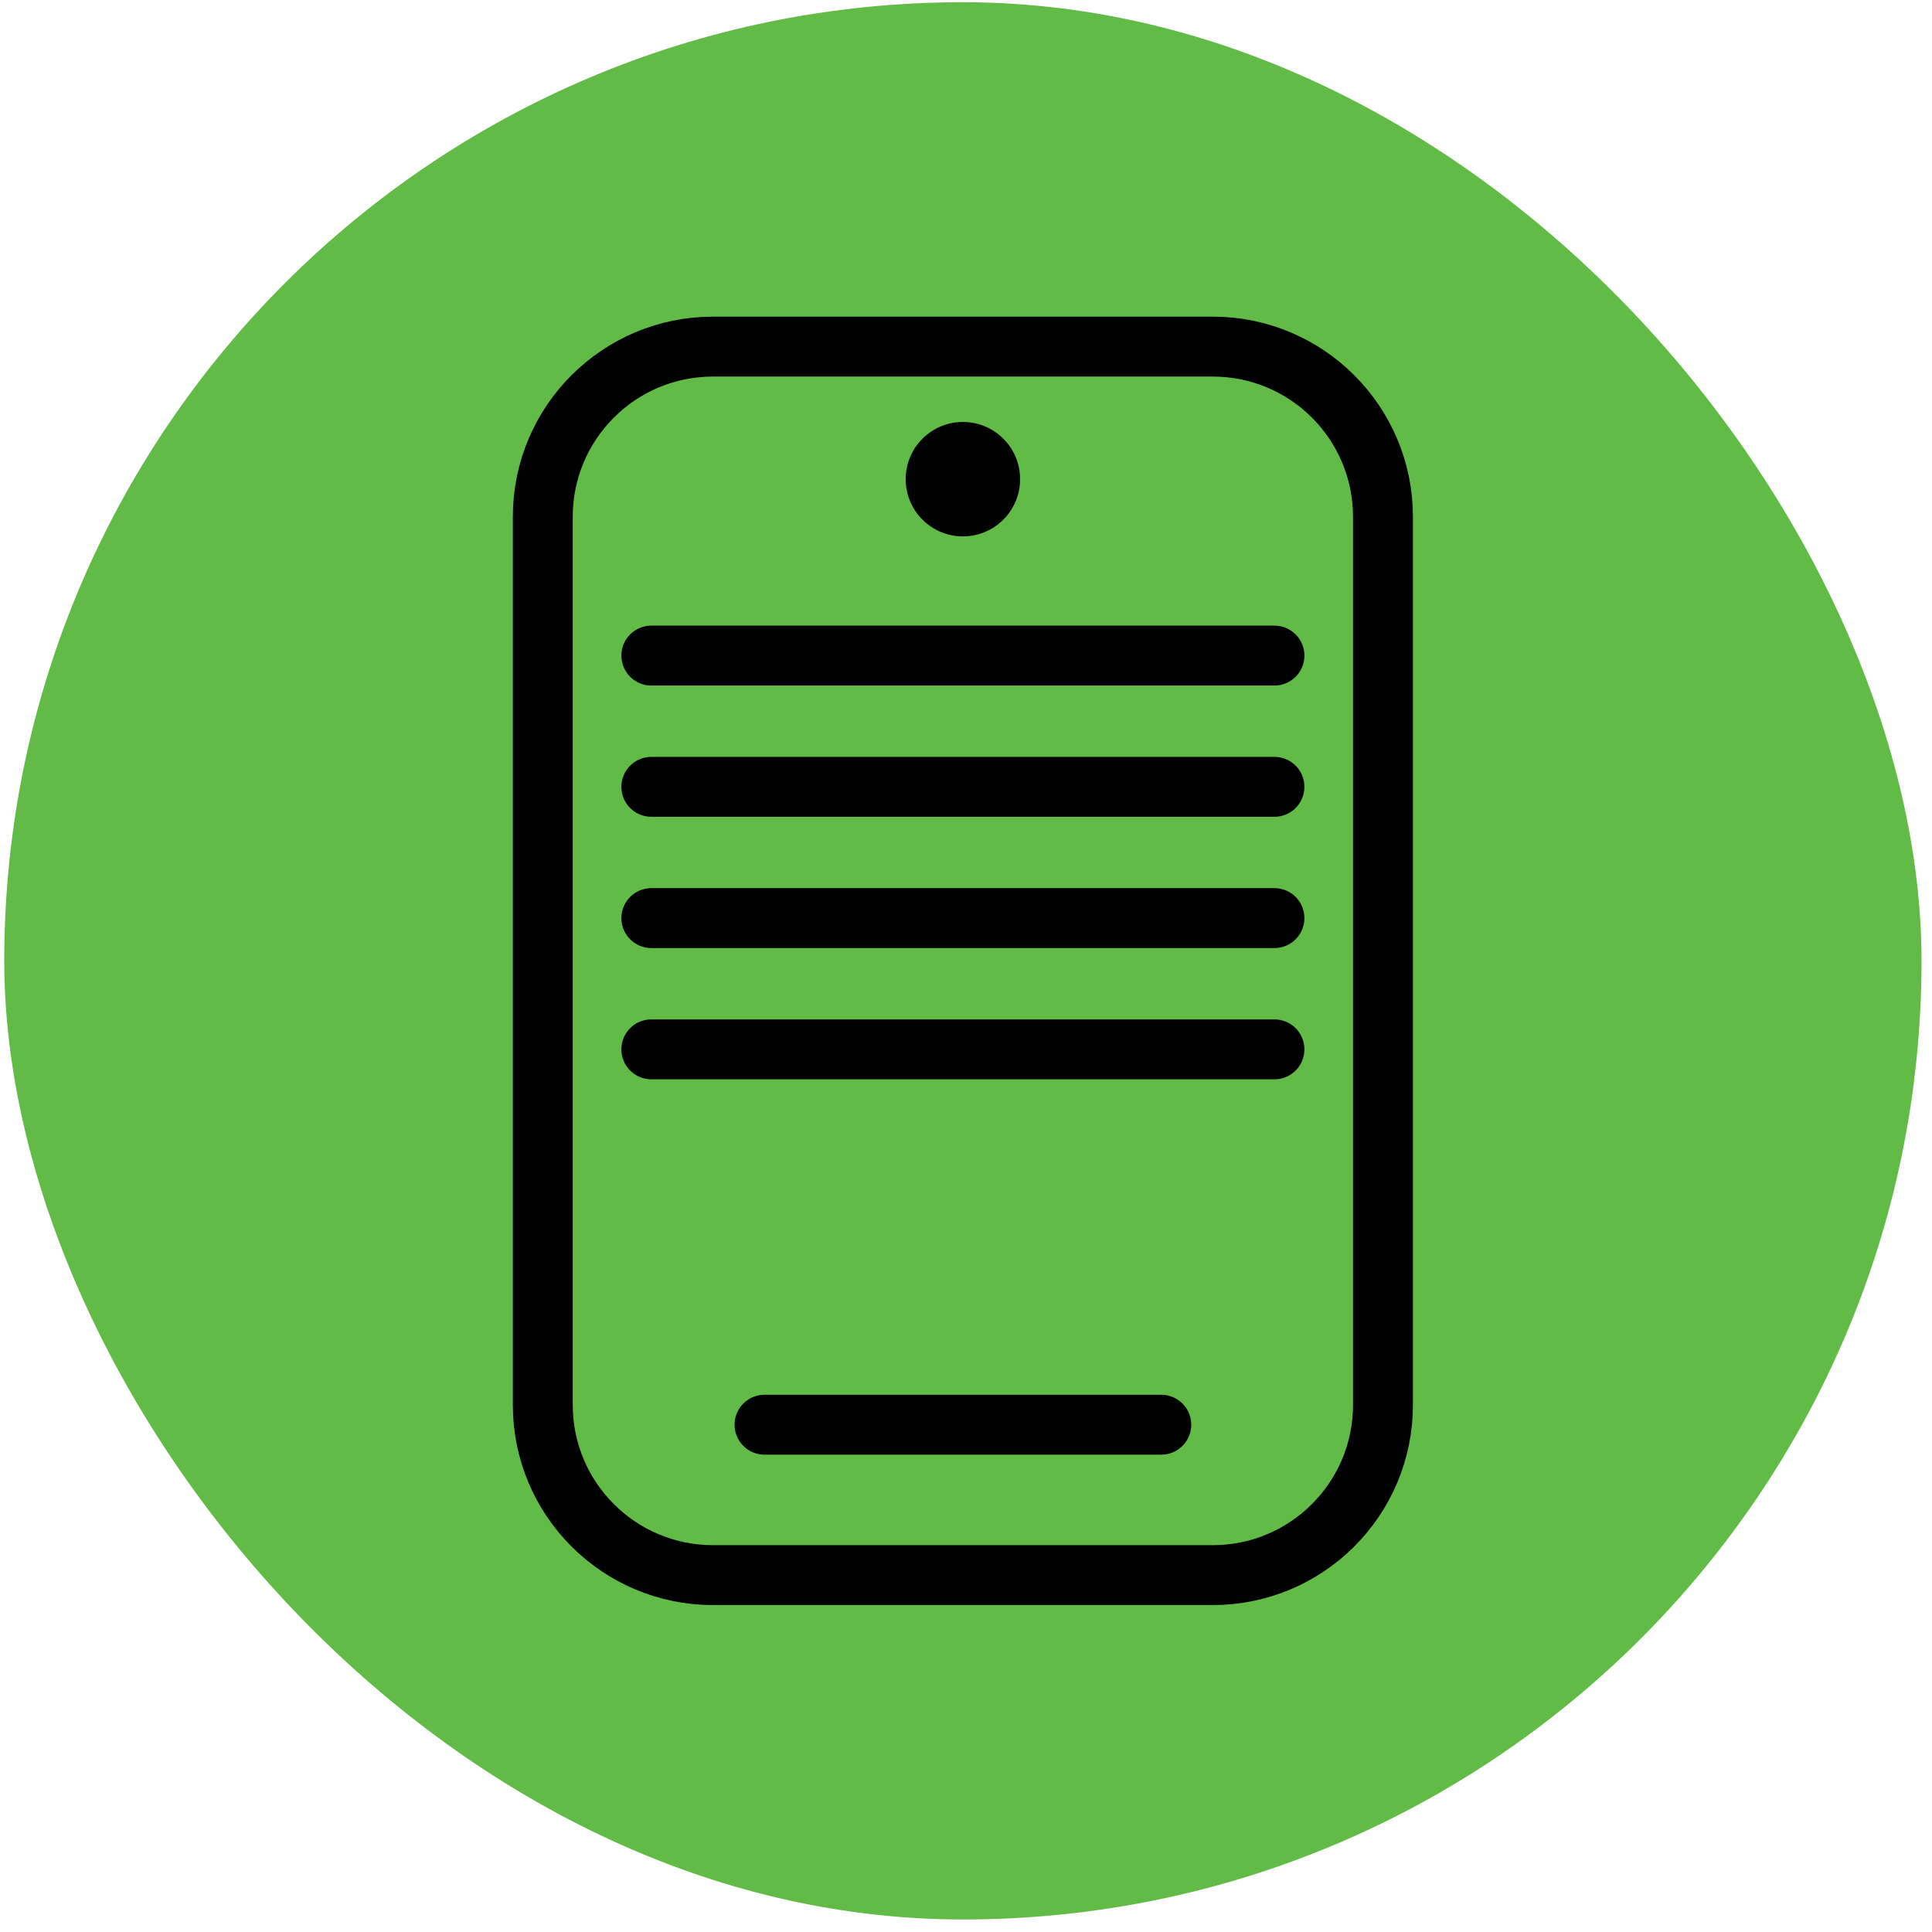 <svg width="131" height="131" viewBox="0 0 131 131" fill="none" xmlns="http://www.w3.org/2000/svg">
<rect x="0.289" y="0.151" width="130" height="130" rx="65" fill="#62BB46"/>
<g clip-path="url(#clip0_3930_279541)">
<path d="M65.29 36.37C67.433 36.37 69.169 34.633 69.169 32.491C69.169 30.349 67.433 28.612 65.29 28.612C63.148 28.612 61.411 30.349 61.411 32.491C61.411 34.633 63.148 36.37 65.29 36.37Z" fill="black"/>
<path d="M51.839 96.603H78.74" stroke="black" stroke-width="4.062" stroke-linecap="round" stroke-linejoin="round"/>
<path d="M44.164 44.452H86.414" stroke="black" stroke-width="4.062" stroke-linecap="round" stroke-linejoin="round"/>
<path d="M44.164 53.351H86.414" stroke="black" stroke-width="4.062" stroke-linecap="round" stroke-linejoin="round"/>
<path d="M44.164 62.252H86.414" stroke="black" stroke-width="4.062" stroke-linecap="round" stroke-linejoin="round"/>
<path d="M44.164 71.152H86.414" stroke="black" stroke-width="4.062" stroke-linecap="round" stroke-linejoin="round"/>
<path d="M82.233 23.502H48.344C41.971 23.502 36.804 28.668 36.804 35.042V95.26C36.804 101.634 41.971 106.801 48.344 106.801H82.233C88.606 106.801 93.773 101.634 93.773 95.26V35.042C93.773 28.668 88.606 23.502 82.233 23.502Z" stroke="black" stroke-width="4.062" stroke-miterlimit="10"/>
</g>
<defs>
<clipPath id="clip0_3930_279541">
<rect width="61.42" height="87.75" fill="white" transform="translate(34.579 21.276)"/>
</clipPath>
</defs>
</svg>
